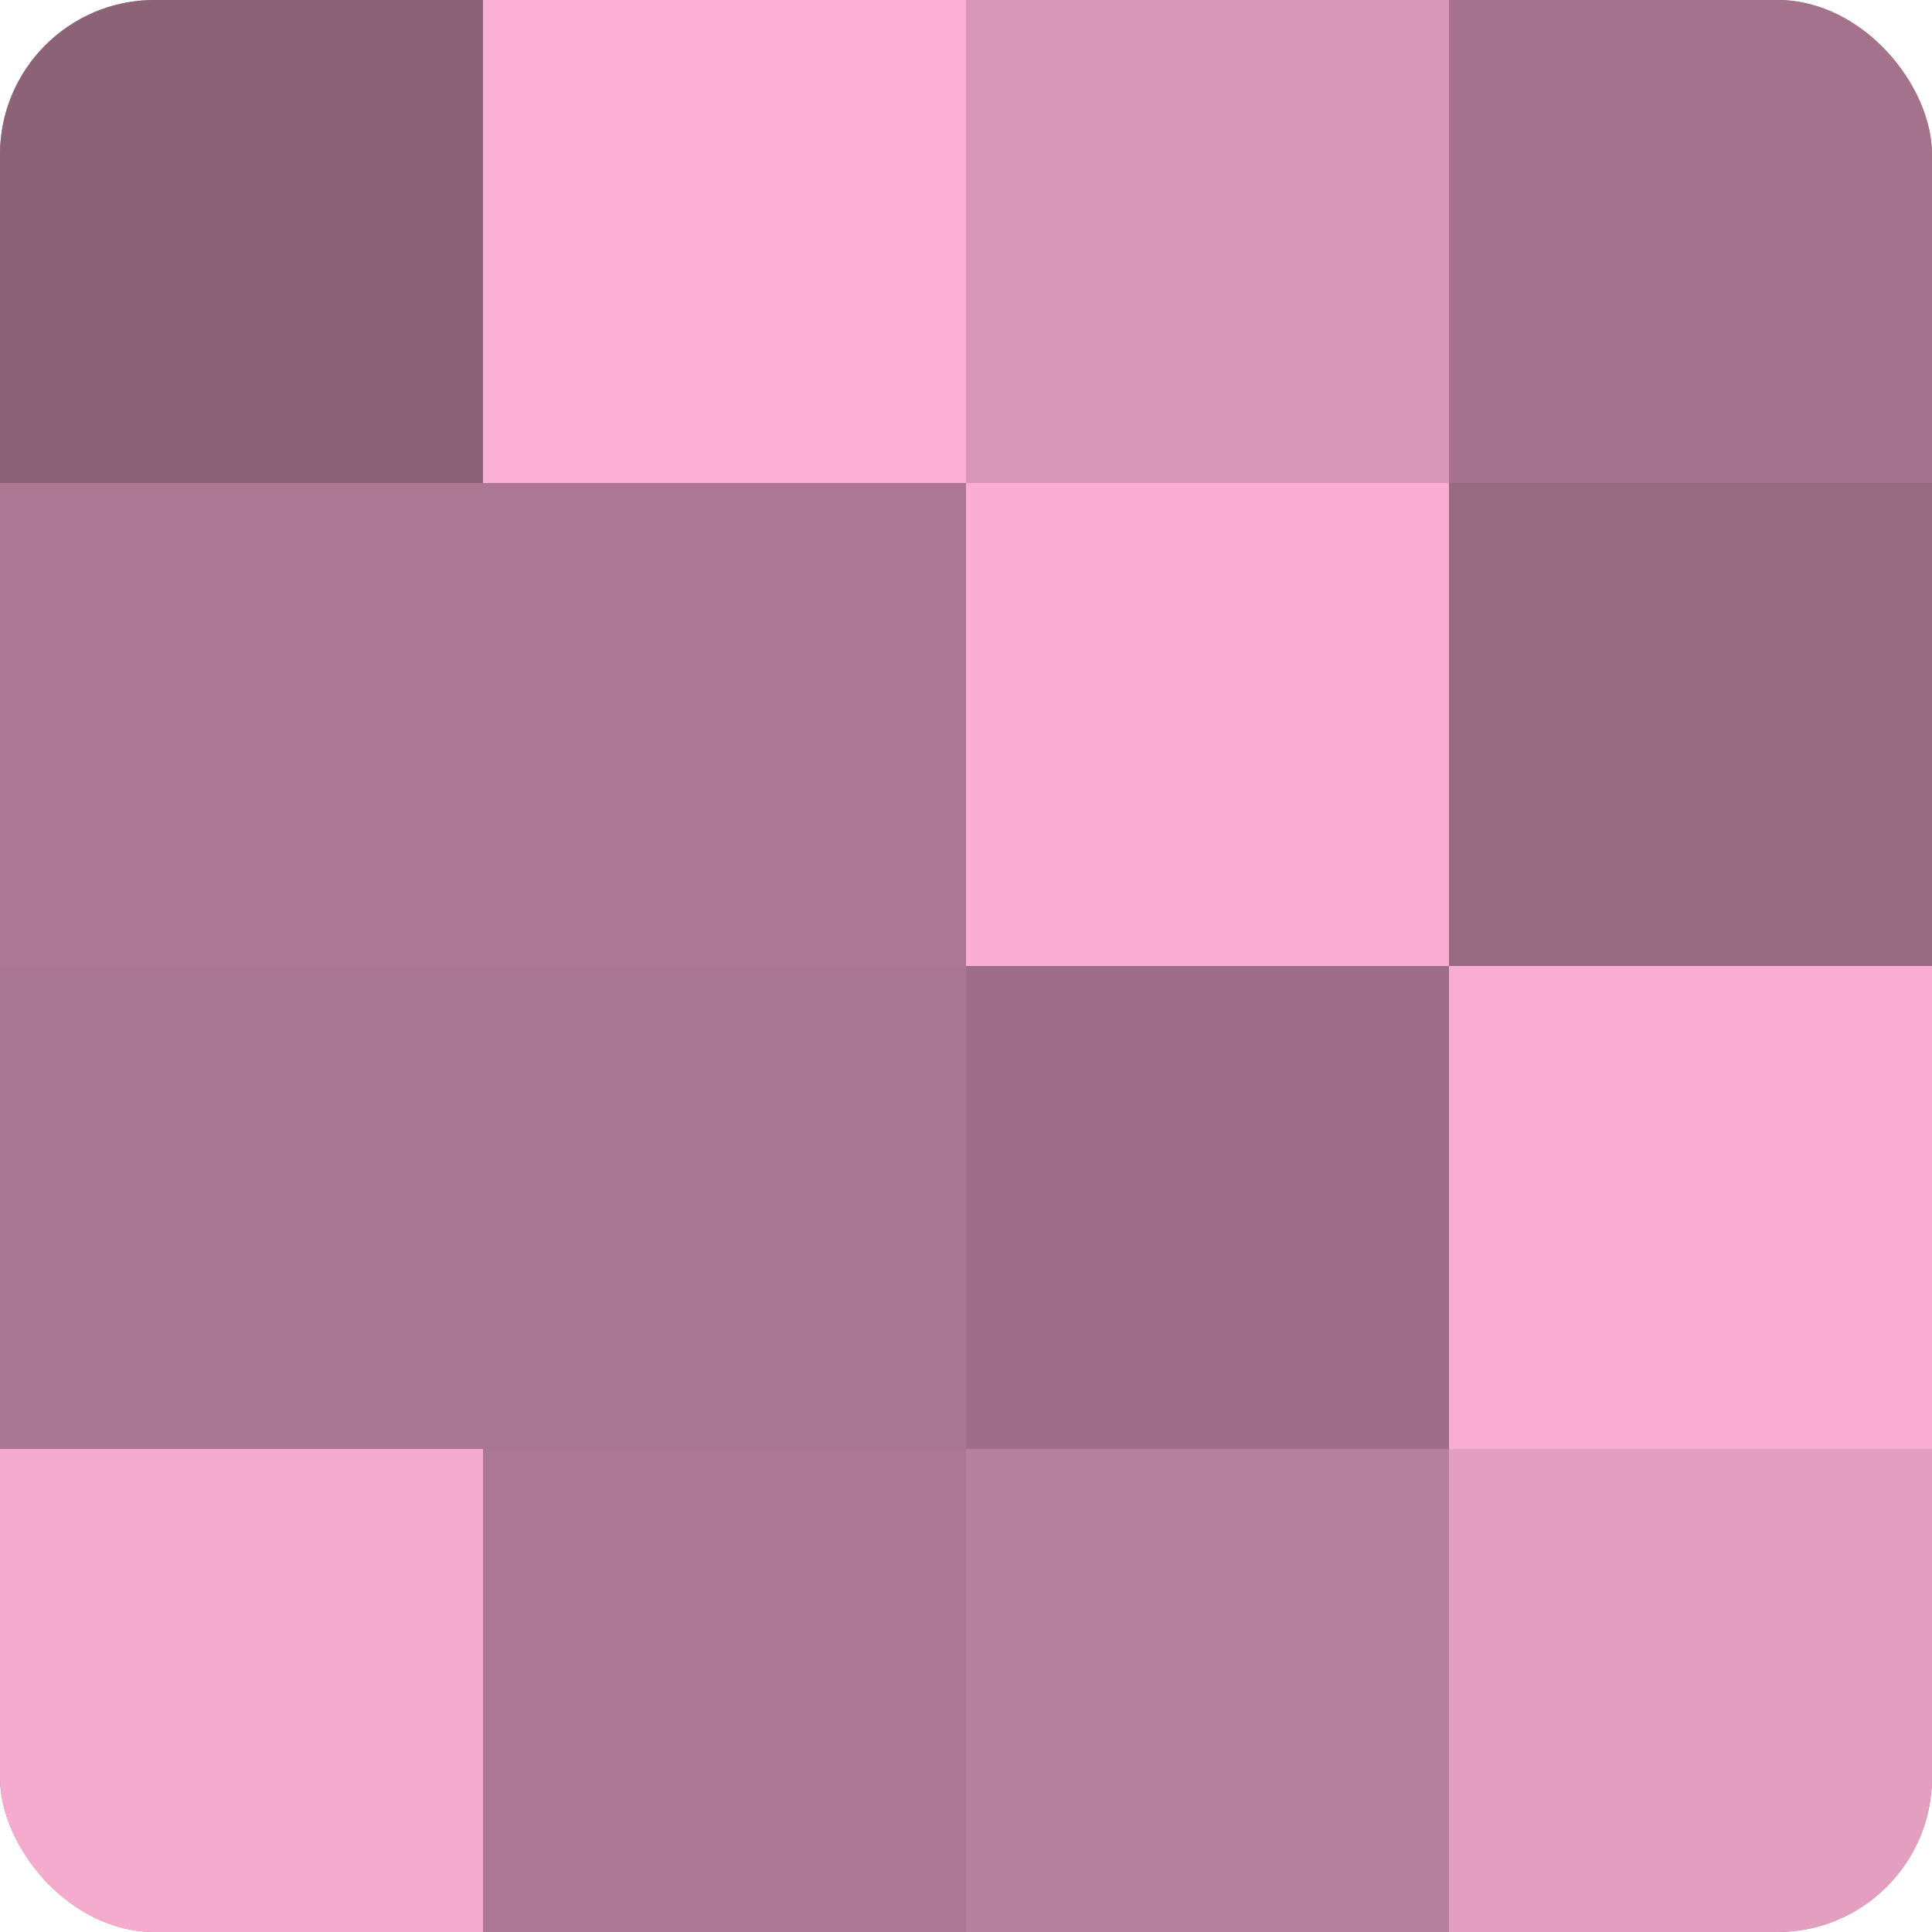 <?xml version="1.0" encoding="UTF-8"?>
<svg xmlns="http://www.w3.org/2000/svg" width="60" height="60" viewBox="0 0 100 100" preserveAspectRatio="xMidYMid meet"><defs><clipPath id="c" width="100" height="100"><rect width="100" height="100" rx="8" ry="8"/></clipPath></defs><g clip-path="url(#c)"><rect width="100" height="100" fill="#a07087"/><rect width="25" height="25" fill="#8c6276"/><rect y="25" width="25" height="25" fill="#ac7891"/><rect y="50" width="25" height="25" fill="#a8768e"/><rect y="75" width="25" height="25" fill="#f4abce"/><rect x="25" width="25" height="25" fill="#fcb0d5"/><rect x="25" y="25" width="25" height="25" fill="#ac7891"/><rect x="25" y="50" width="25" height="25" fill="#a8768e"/><rect x="25" y="75" width="25" height="25" fill="#ac7891"/><rect x="50" width="25" height="25" fill="#d897b6"/><rect x="50" y="25" width="25" height="25" fill="#f8add1"/><rect x="50" y="50" width="25" height="25" fill="#9c6d84"/><rect x="50" y="75" width="25" height="25" fill="#b8819b"/><rect x="75" width="25" height="25" fill="#a4738b"/><rect x="75" y="25" width="25" height="25" fill="#986a80"/><rect x="75" y="50" width="25" height="25" fill="#f8add1"/><rect x="75" y="75" width="25" height="25" fill="#e49fc0"/></g></svg>
